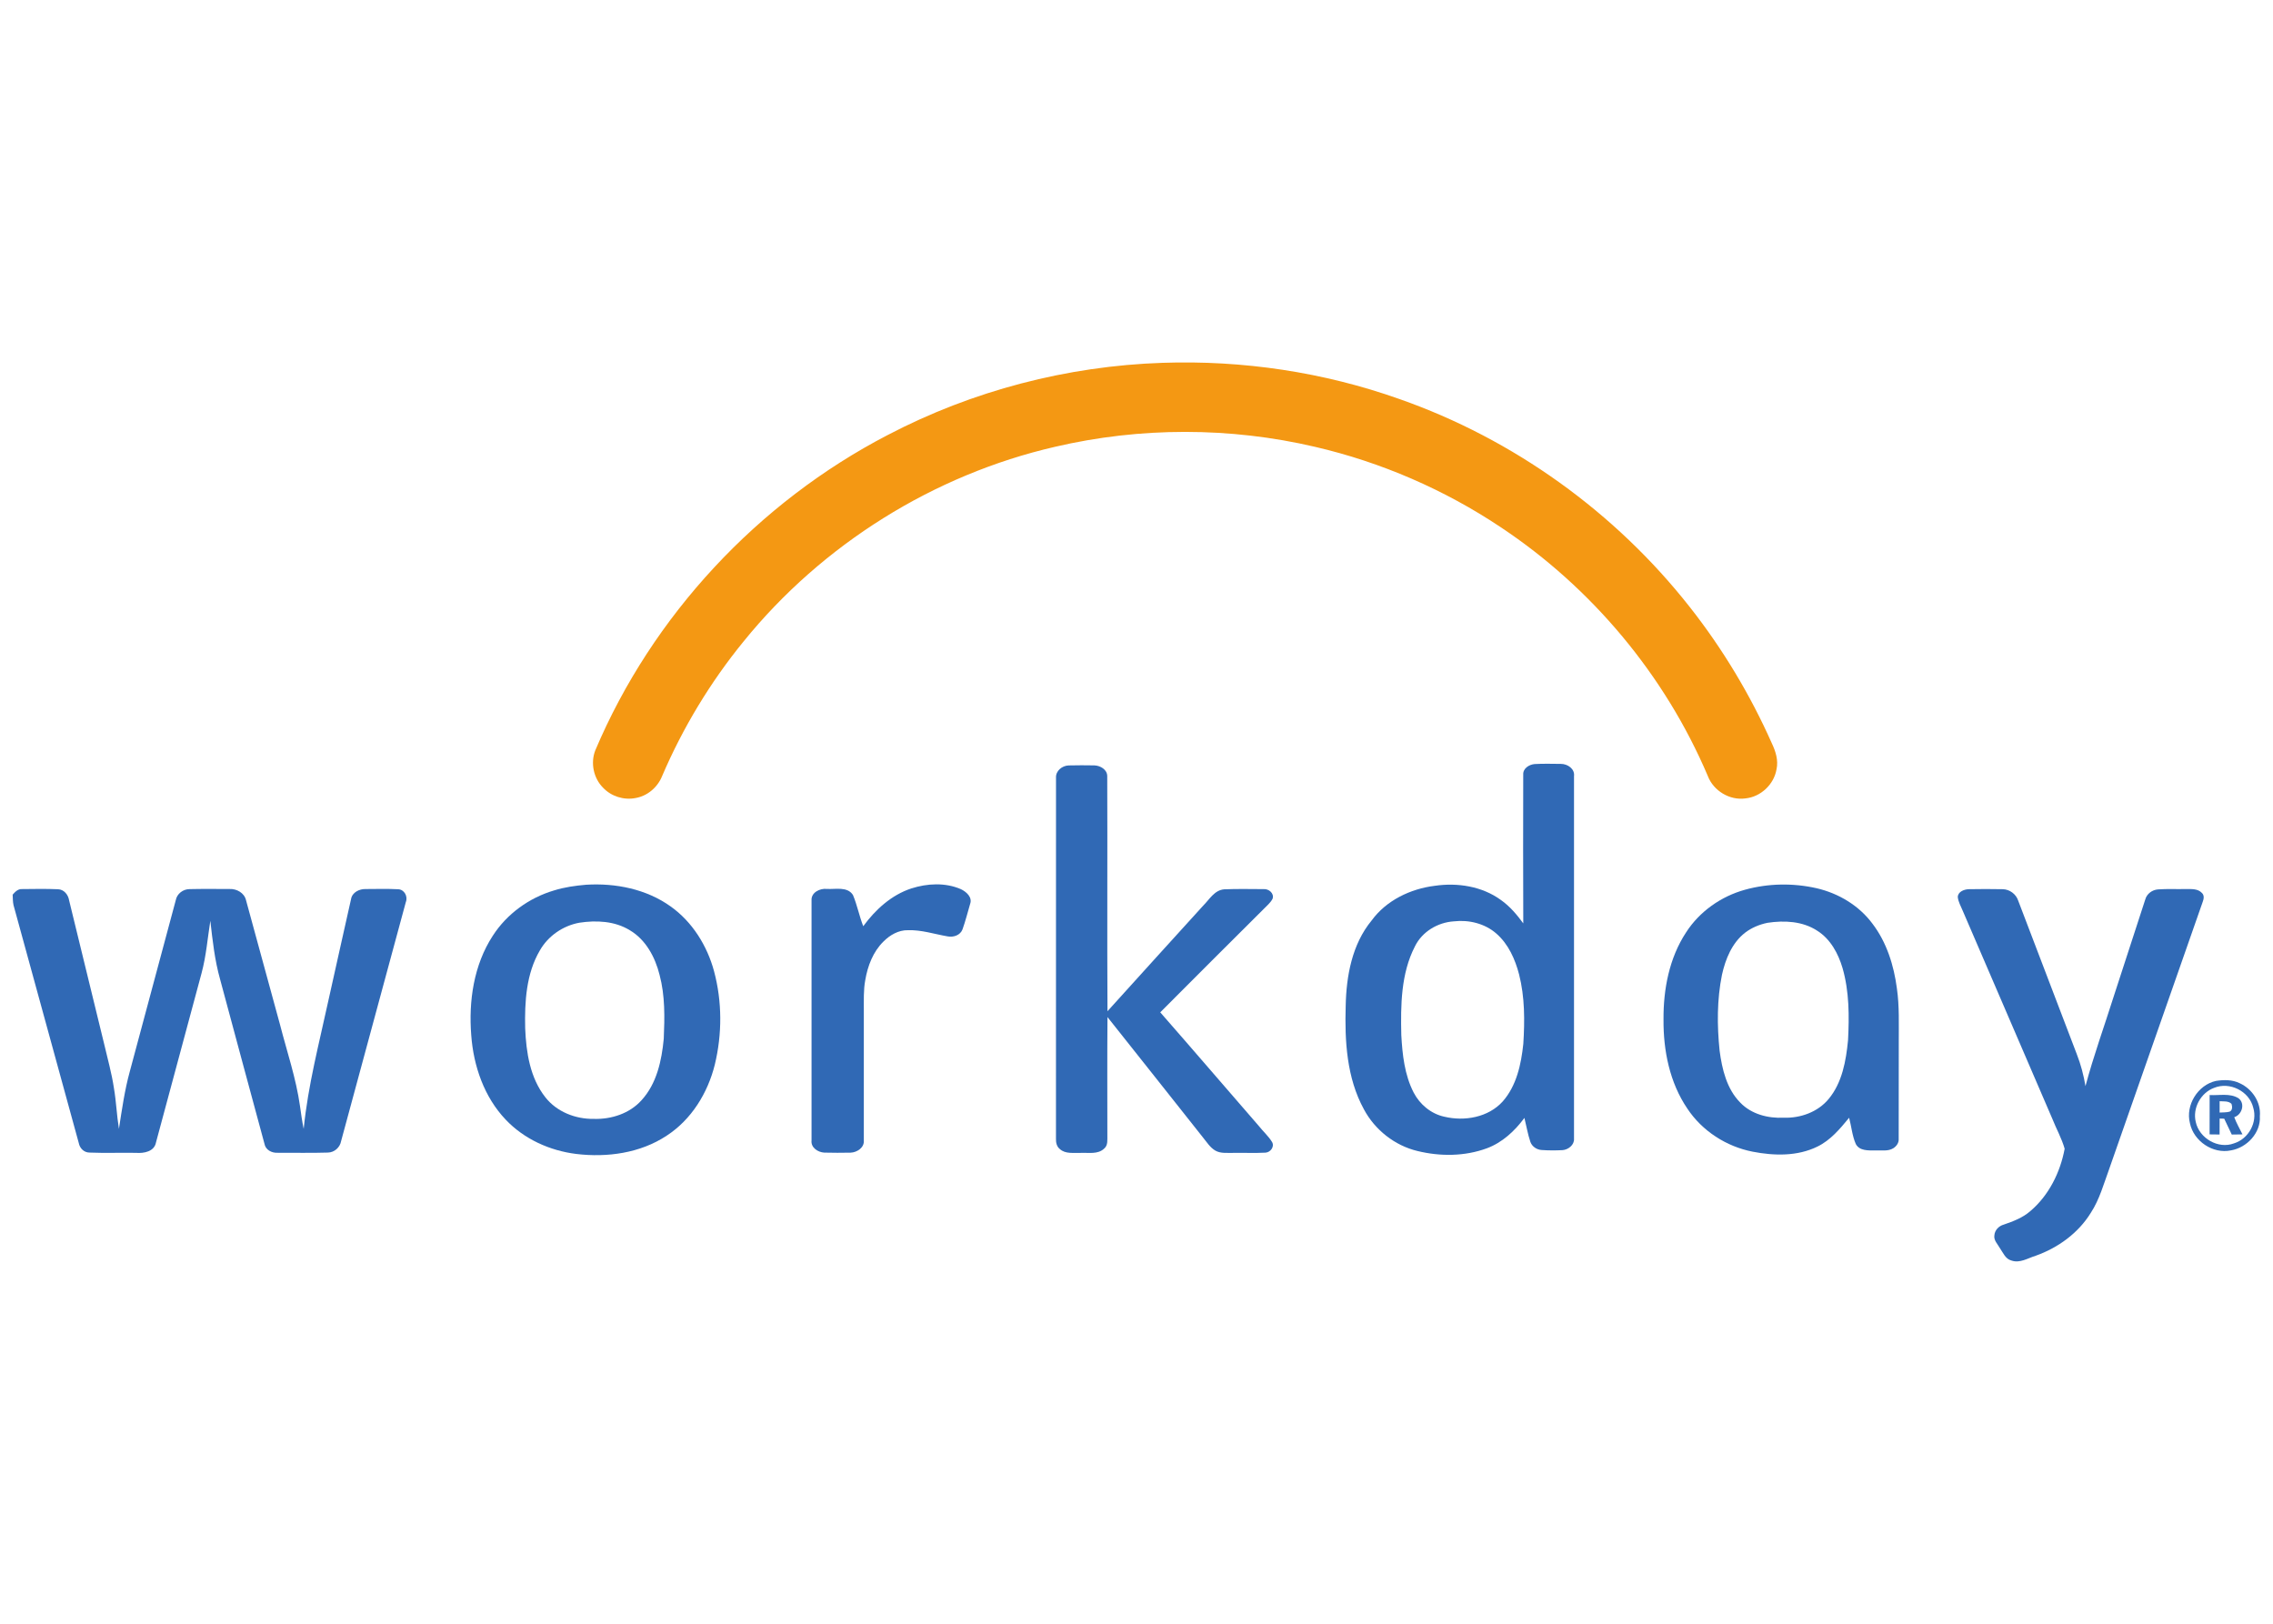 <svg width="56" height="40" viewBox="0 0 56 40" fill="none" xmlns="http://www.w3.org/2000/svg">
<path d="M28.638 8.938C30.618 8.87 32.611 9.167 34.478 9.83C37.288 10.815 39.799 12.621 41.636 14.96C42.444 15.987 43.121 17.115 43.652 18.309C43.746 18.507 43.818 18.73 43.768 18.952C43.706 19.323 43.38 19.63 43.005 19.668C42.616 19.724 42.214 19.482 42.075 19.115C41.02 16.634 39.219 14.479 36.974 12.988C35.585 12.061 34.028 11.386 32.401 11.008C30.303 10.517 28.094 10.517 25.996 11.006C23 11.695 20.256 13.413 18.322 15.799C17.501 16.804 16.824 17.925 16.313 19.117C16.203 19.394 15.949 19.612 15.653 19.66C15.367 19.715 15.056 19.617 14.857 19.404C14.622 19.169 14.545 18.793 14.666 18.485C16.072 15.164 18.674 12.375 21.873 10.715C23.957 9.625 26.288 9.017 28.638 8.938Z" fill="#F49813"/>
<path d="M26.017 19.161C26.006 18.989 26.169 18.86 26.331 18.856C26.541 18.85 26.752 18.852 26.962 18.855C27.109 18.86 27.28 18.957 27.279 19.122C27.287 21.051 27.274 22.981 27.285 24.911C28.068 24.042 28.857 23.177 29.642 22.311C29.796 22.159 29.919 21.928 30.159 21.908C30.483 21.894 30.808 21.902 31.132 21.903C31.257 21.892 31.397 22.006 31.353 22.139C31.302 22.242 31.208 22.313 31.131 22.395C30.282 23.242 29.43 24.087 28.585 24.938C29.401 25.869 30.206 26.809 31.018 27.743C31.122 27.876 31.253 27.989 31.341 28.135C31.405 28.25 31.299 28.389 31.176 28.395C30.906 28.41 30.636 28.395 30.365 28.401C30.225 28.398 30.073 28.418 29.945 28.346C29.811 28.269 29.729 28.131 29.633 28.015C28.849 27.029 28.071 26.04 27.285 25.055C27.277 26.026 27.282 26.996 27.282 27.965C27.279 28.078 27.302 28.212 27.204 28.294C27.049 28.444 26.818 28.391 26.624 28.401C26.452 28.395 26.251 28.433 26.111 28.306C26.033 28.245 26.013 28.142 26.016 28.05C26.018 25.087 26.015 22.124 26.017 19.161Z" fill="#3069B5"/>
<path d="M22.45 21.887C22.843 21.761 23.286 21.737 23.671 21.903C23.805 21.966 23.962 22.101 23.901 22.268C23.84 22.477 23.787 22.688 23.714 22.893C23.659 23.041 23.488 23.096 23.344 23.067C23.02 23.011 22.702 22.904 22.37 22.915C22.138 22.91 21.924 23.034 21.765 23.195C21.51 23.445 21.377 23.795 21.318 24.142C21.271 24.392 21.284 24.648 21.282 24.902C21.282 25.966 21.282 27.031 21.282 28.095C21.297 28.27 21.116 28.389 20.957 28.395C20.74 28.398 20.524 28.401 20.307 28.394C20.15 28.385 19.974 28.271 19.994 28.095C19.993 26.124 19.992 24.153 19.994 22.182C19.981 21.986 20.198 21.88 20.369 21.898C20.582 21.912 20.875 21.832 21.014 22.047C21.119 22.296 21.169 22.566 21.268 22.817C21.567 22.408 21.962 22.048 22.45 21.887Z" fill="#3069B5"/>
<path d="M0.312 22.039C0.373 21.97 0.443 21.895 0.544 21.902C0.838 21.899 1.134 21.893 1.428 21.906C1.578 21.91 1.681 22.042 1.703 22.181C1.992 23.357 2.277 24.536 2.565 25.713C2.649 26.077 2.752 26.436 2.807 26.806C2.864 27.138 2.876 27.476 2.93 27.808C3.004 27.333 3.071 26.855 3.199 26.391C3.576 24.986 3.953 23.581 4.33 22.177C4.359 22.017 4.51 21.903 4.67 21.903C4.998 21.895 5.327 21.9 5.655 21.9C5.831 21.892 6.019 21.995 6.061 22.175C6.343 23.199 6.621 24.225 6.901 25.25C7.072 25.914 7.295 26.567 7.391 27.248C7.417 27.436 7.443 27.623 7.482 27.81C7.588 26.74 7.863 25.698 8.09 24.65C8.277 23.817 8.46 22.982 8.649 22.148C8.677 21.981 8.855 21.896 9.011 21.901C9.276 21.9 9.542 21.892 9.806 21.906C9.963 21.91 10.054 22.084 9.998 22.224C9.466 24.186 8.936 26.148 8.404 28.11C8.376 28.268 8.238 28.39 8.078 28.393C7.667 28.406 7.255 28.396 6.844 28.398C6.697 28.407 6.541 28.328 6.515 28.174C6.147 26.825 5.787 25.473 5.422 24.123C5.29 23.654 5.237 23.167 5.182 22.683C5.114 23.114 5.08 23.551 4.966 23.973C4.593 25.363 4.217 26.754 3.843 28.144C3.801 28.37 3.544 28.415 3.352 28.4C2.97 28.393 2.588 28.409 2.206 28.393C2.07 28.393 1.965 28.287 1.941 28.159C1.404 26.205 0.87 24.25 0.333 22.297C0.314 22.212 0.317 22.125 0.312 22.039Z" fill="#3069B5"/>
<path d="M48.502 21.905C48.781 21.9 49.061 21.899 49.34 21.905C49.509 21.907 49.669 22.023 49.722 22.186C50.204 23.444 50.683 24.704 51.164 25.963C51.264 26.219 51.335 26.485 51.38 26.756C51.579 26.009 51.844 25.282 52.076 24.546C52.335 23.749 52.594 22.952 52.854 22.155C52.893 22.016 53.025 21.921 53.166 21.91C53.393 21.893 53.623 21.907 53.851 21.901C53.984 21.903 54.143 21.887 54.245 21.994C54.311 22.05 54.297 22.143 54.269 22.215C53.499 24.41 52.731 26.605 51.963 28.801C51.829 29.166 51.726 29.549 51.511 29.878C51.202 30.379 50.702 30.74 50.152 30.935C49.96 30.994 49.762 31.126 49.555 31.052C49.409 31.015 49.352 30.863 49.274 30.751C49.218 30.649 49.114 30.555 49.136 30.429C49.146 30.303 49.246 30.201 49.365 30.168C49.597 30.088 49.833 30 50.02 29.836C50.477 29.45 50.759 28.88 50.867 28.299C50.794 28.041 50.659 27.804 50.561 27.555C49.827 25.849 49.093 24.143 48.357 22.439C48.312 22.328 48.247 22.221 48.234 22.1C48.236 21.967 48.389 21.909 48.502 21.905Z" fill="#3069B5"/>
<path d="M14.272 22.731C13.871 22.805 13.506 23.055 13.303 23.409C12.963 23.985 12.924 24.679 12.939 25.332C12.963 25.923 13.058 26.553 13.436 27.031C13.717 27.39 14.179 27.57 14.629 27.563C15.061 27.577 15.514 27.431 15.807 27.102C16.181 26.693 16.302 26.126 16.353 25.59C16.376 25.064 16.387 24.529 16.25 24.016C16.142 23.582 15.912 23.148 15.515 22.915C15.146 22.688 14.69 22.667 14.272 22.731ZM14.441 21.795C15.166 21.751 15.925 21.901 16.523 22.33C17.058 22.71 17.422 23.297 17.592 23.925C17.793 24.675 17.793 25.476 17.61 26.23C17.437 26.926 17.034 27.581 16.426 27.976C15.776 28.407 14.96 28.519 14.197 28.427C13.547 28.347 12.914 28.062 12.461 27.584C11.929 27.027 11.665 26.26 11.61 25.502C11.543 24.661 11.672 23.771 12.14 23.053C12.487 22.513 13.037 22.116 13.651 21.935C13.907 21.855 14.174 21.818 14.441 21.795Z" fill="#3069B5"/>
<path d="M35.818 22.697C35.421 22.723 35.037 22.951 34.86 23.313C34.514 23.983 34.507 24.763 34.524 25.5C34.551 25.982 34.604 26.479 34.828 26.914C34.98 27.207 35.256 27.438 35.582 27.509C36.081 27.629 36.668 27.527 37.023 27.133C37.365 26.744 37.477 26.216 37.53 25.715C37.566 25.145 37.568 24.563 37.426 24.005C37.329 23.632 37.164 23.259 36.868 23C36.584 22.75 36.189 22.654 35.818 22.697ZM37.528 19.081C37.519 18.93 37.673 18.834 37.808 18.822C38.023 18.81 38.239 18.816 38.455 18.818C38.619 18.817 38.803 18.939 38.779 19.121C38.779 22.098 38.78 25.074 38.779 28.051C38.79 28.204 38.638 28.323 38.496 28.333C38.325 28.342 38.153 28.342 37.982 28.33C37.861 28.323 37.745 28.245 37.704 28.13C37.639 27.937 37.606 27.736 37.557 27.539C37.319 27.861 37.012 28.147 36.631 28.288C36.087 28.488 35.483 28.491 34.924 28.355C34.363 28.221 33.874 27.835 33.603 27.328C33.178 26.553 33.128 25.643 33.154 24.779C33.169 24.041 33.31 23.262 33.792 22.677C34.154 22.18 34.749 21.895 35.35 21.821C35.909 21.739 36.515 21.833 36.978 22.171C37.197 22.325 37.372 22.532 37.529 22.747C37.524 21.526 37.525 20.303 37.528 19.081Z" fill="#3069B5"/>
<path d="M43.546 22.733C43.346 22.774 43.153 22.854 42.992 22.978C42.67 23.229 42.51 23.627 42.424 24.014C42.3 24.628 42.302 25.262 42.366 25.883C42.426 26.338 42.541 26.825 42.875 27.162C43.148 27.448 43.559 27.553 43.943 27.534C44.357 27.549 44.787 27.395 45.054 27.071C45.387 26.668 45.481 26.131 45.53 25.626C45.561 25.032 45.561 24.424 45.395 23.848C45.289 23.489 45.096 23.131 44.77 22.927C44.412 22.692 43.958 22.67 43.546 22.733ZM42.992 21.918C43.566 21.759 44.18 21.75 44.76 21.882C45.298 22.007 45.803 22.309 46.133 22.756C46.483 23.215 46.66 23.784 46.734 24.35C46.797 24.787 46.779 25.23 46.78 25.67C46.78 26.465 46.78 27.259 46.778 28.053C46.786 28.15 46.725 28.236 46.646 28.286C46.513 28.369 46.347 28.332 46.198 28.341C46.031 28.34 45.812 28.355 45.721 28.181C45.632 27.977 45.614 27.75 45.557 27.535C45.333 27.807 45.101 28.087 44.777 28.245C44.284 28.488 43.707 28.474 43.179 28.371C42.532 28.244 41.937 27.862 41.572 27.311C41.136 26.671 40.978 25.88 40.984 25.115C40.979 24.37 41.125 23.6 41.54 22.969C41.871 22.454 42.403 22.081 42.992 21.918Z" fill="#3069B5"/>
<path d="M54.548 26.799C54.22 26.92 54.014 27.298 54.097 27.639C54.183 28.04 54.65 28.314 55.039 28.166C55.398 28.056 55.624 27.647 55.513 27.286C55.415 26.88 54.933 26.64 54.548 26.799ZM54.594 26.628C54.788 26.597 55 26.595 55.181 26.685C55.488 26.825 55.709 27.155 55.676 27.498C55.702 27.907 55.357 28.273 54.964 28.339C54.521 28.433 54.045 28.113 53.954 27.671C53.838 27.227 54.147 26.727 54.594 26.628Z" fill="#3069B5"/>
<path d="M54.685 27.128C54.684 27.221 54.684 27.313 54.685 27.407C54.766 27.402 54.85 27.407 54.931 27.385C55.006 27.353 54.999 27.257 54.978 27.193C54.9 27.116 54.783 27.136 54.685 27.128ZM54.439 26.976C54.674 26.99 54.938 26.923 55.15 27.055C55.321 27.183 55.238 27.461 55.045 27.521C55.1 27.668 55.178 27.804 55.248 27.945C55.159 27.946 55.072 27.948 54.984 27.949C54.921 27.82 54.859 27.688 54.798 27.558C54.76 27.556 54.722 27.556 54.685 27.555C54.684 27.686 54.684 27.817 54.684 27.948C54.601 27.947 54.519 27.945 54.438 27.945C54.438 27.622 54.437 27.299 54.439 26.976Z" fill="#3069B5"/>
</svg>
